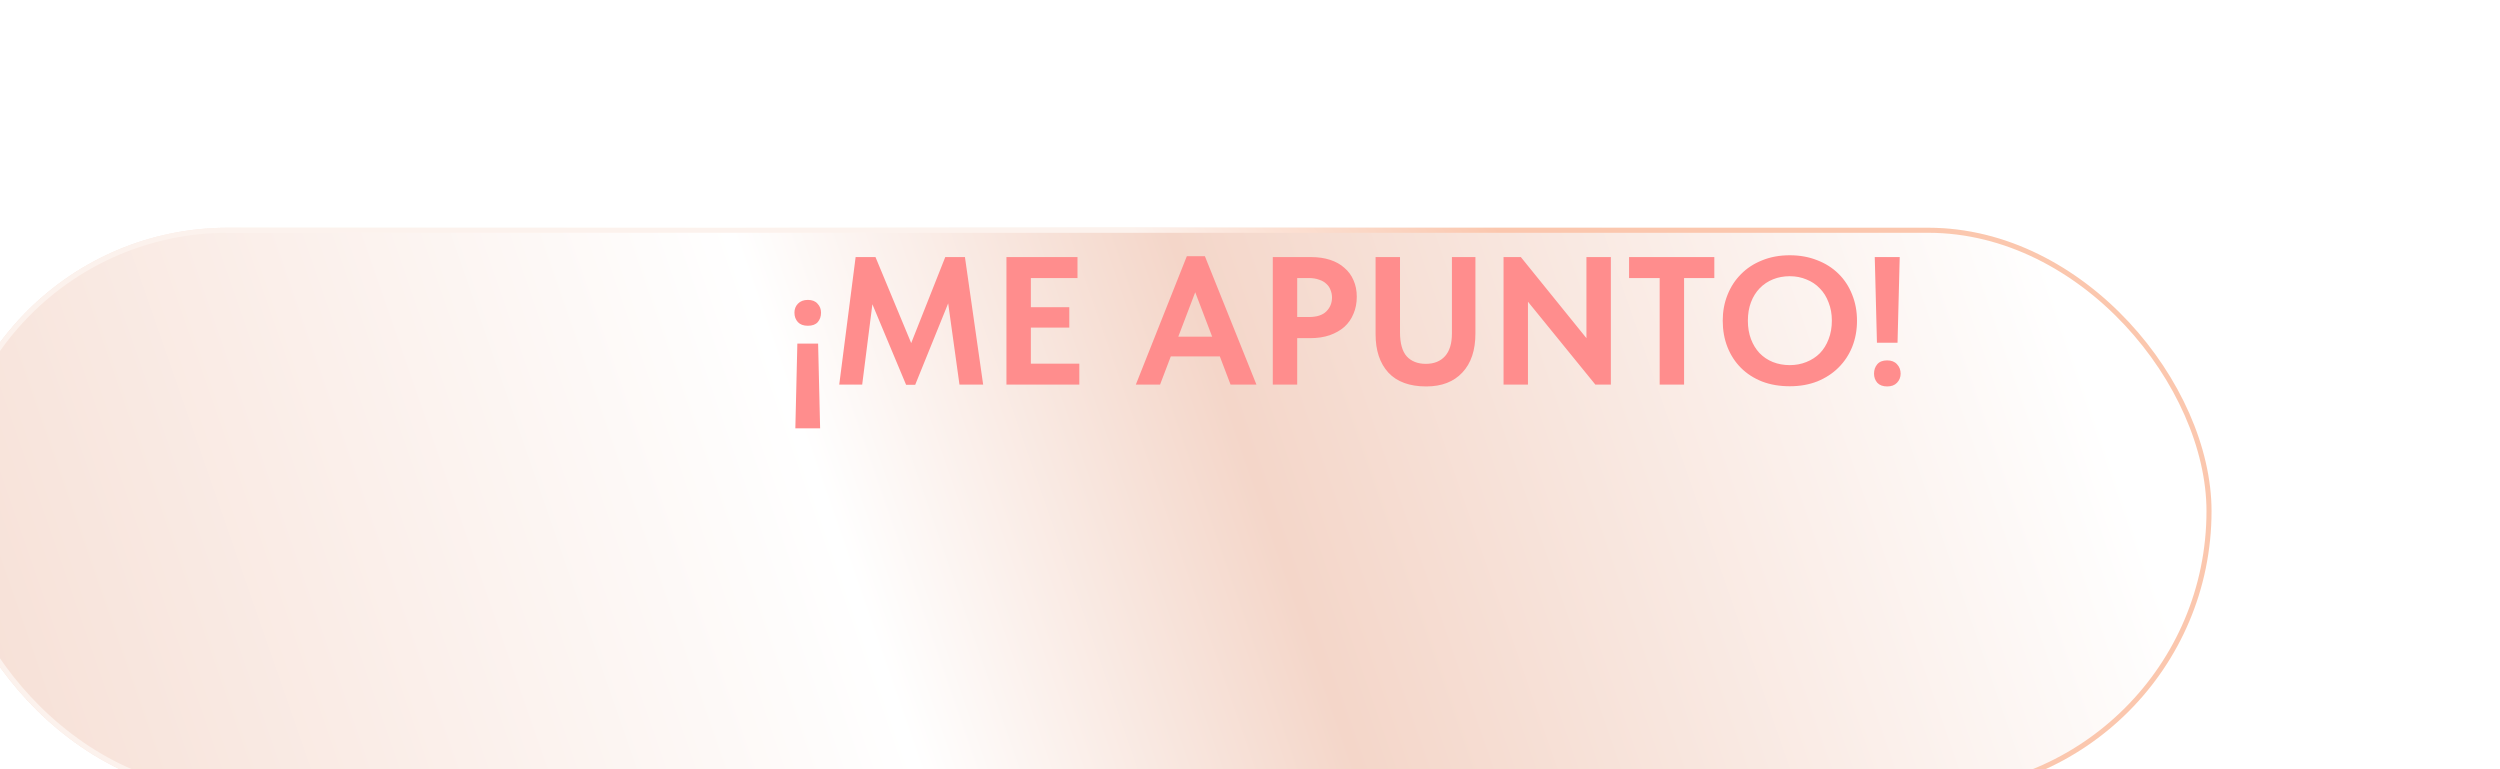 <?xml version="1.0" encoding="UTF-8"?> <svg xmlns="http://www.w3.org/2000/svg" width="494" height="152" viewBox="0 0 494 152" fill="none"><g filter="url(#filter0_dddd_19_140)"><rect x="43" y="4" width="448" height="112" rx="56" fill="url(#paint0_linear_19_140)"></rect><rect x="43.5" y="4.5" width="447" height="111" rx="55.5" stroke="url(#paint1_linear_19_140)"></rect></g><g filter="url(#filter1_i_19_140)"><path d="M157.556 63.9H161.66L162.056 80.64H157.16L157.556 63.9ZM159.644 60.372C158.78 60.372 158.12 60.132 157.664 59.652C157.208 59.148 156.98 58.524 156.98 57.78C156.98 57.084 157.208 56.496 157.664 56.016C158.144 55.512 158.804 55.26 159.644 55.26C160.484 55.26 161.12 55.512 161.552 56.016C162.008 56.496 162.236 57.084 162.236 57.78C162.236 58.524 162.02 59.148 161.588 59.652C161.156 60.132 160.508 60.372 159.644 60.372ZM169.072 46.8H172.996L180.052 63.792L186.784 46.8H190.672L194.272 72H189.592L187.36 55.944L180.844 72.036H179.044L172.384 56.124L170.368 72H165.832L169.072 46.8ZM198.874 46.8H212.914V50.94H203.698V56.7H211.294V60.732H203.698V67.86H213.274V72H198.874V46.8ZM234.52 46.62H238.084L248.272 72H243.16L241.036 66.42H231.352L229.228 72H224.44L234.52 46.62ZM232.828 62.532H239.524L236.176 53.748L232.828 62.532ZM259.099 46.8C260.467 46.8 261.703 46.98 262.807 47.34C263.935 47.7 264.883 48.228 265.651 48.924C266.443 49.596 267.043 50.412 267.451 51.372C267.883 52.332 268.099 53.424 268.099 54.648C268.099 55.872 267.883 56.988 267.451 57.996C267.043 59.004 266.443 59.868 265.651 60.588C264.859 61.284 263.887 61.836 262.735 62.244C261.607 62.628 260.323 62.82 258.883 62.82H256.327V72H251.503V46.8H259.099ZM258.631 58.644C260.191 58.644 261.343 58.272 262.087 57.528C262.831 56.784 263.203 55.872 263.203 54.792C263.203 54.264 263.107 53.772 262.915 53.316C262.747 52.836 262.471 52.428 262.087 52.092C261.727 51.732 261.247 51.456 260.647 51.264C260.071 51.048 259.375 50.94 258.559 50.94H256.327V58.644H258.631ZM281.823 72.36C278.535 72.36 276.039 71.448 274.335 69.624C272.655 67.776 271.815 65.256 271.815 62.064V46.8H276.639V61.632C276.639 63.816 277.083 65.412 277.971 66.42C278.883 67.404 280.143 67.896 281.751 67.896C283.359 67.896 284.619 67.392 285.531 66.384C286.443 65.376 286.899 63.876 286.899 61.884V46.8H291.543V61.884C291.543 65.22 290.679 67.8 288.951 69.624C287.247 71.448 284.871 72.36 281.823 72.36ZM297.1 46.8H300.52L313.48 62.82V46.8H318.304V72H315.244L301.924 55.62V72H297.1V46.8ZM327.95 50.94H321.902V46.8H338.75V50.94H332.774V72H327.95V50.94ZM353.659 68.148C354.835 68.148 355.927 67.944 356.935 67.536C357.967 67.128 358.855 66.552 359.599 65.808C360.343 65.04 360.919 64.116 361.327 63.036C361.759 61.932 361.975 60.708 361.975 59.364C361.975 58.044 361.759 56.844 361.327 55.764C360.919 54.66 360.343 53.736 359.599 52.992C358.879 52.224 358.003 51.636 356.971 51.228C355.963 50.796 354.859 50.58 353.659 50.58C352.459 50.58 351.355 50.784 350.347 51.192C349.339 51.6 348.463 52.188 347.719 52.956C346.975 53.724 346.399 54.648 345.991 55.728C345.583 56.808 345.379 58.02 345.379 59.364C345.379 60.708 345.583 61.92 345.991 63C346.399 64.08 346.963 65.004 347.683 65.772C348.427 66.54 349.303 67.128 350.311 67.536C351.343 67.944 352.459 68.148 353.659 68.148ZM353.659 72.324C351.643 72.324 349.819 72.012 348.187 71.388C346.555 70.74 345.163 69.84 344.011 68.688C342.859 67.536 341.971 66.168 341.347 64.584C340.723 63 340.411 61.26 340.411 59.364C340.411 57.54 340.723 55.848 341.347 54.288C341.971 52.704 342.859 51.336 344.011 50.184C345.163 49.008 346.555 48.096 348.187 47.448C349.819 46.776 351.643 46.44 353.659 46.44C355.627 46.44 357.427 46.764 359.059 47.412C360.691 48.036 362.095 48.924 363.271 50.076C364.447 51.228 365.347 52.596 365.971 54.18C366.619 55.764 366.943 57.504 366.943 59.4C366.943 61.224 366.631 62.928 366.007 64.512C365.383 66.072 364.483 67.44 363.307 68.616C362.155 69.768 360.763 70.68 359.131 71.352C357.499 72 355.675 72.324 353.659 72.324ZM370.452 46.8H375.384L374.952 63.72H370.884L370.452 46.8ZM372.9 72.36C372.06 72.36 371.412 72.12 370.956 71.64C370.524 71.136 370.308 70.536 370.308 69.84C370.308 69.096 370.524 68.472 370.956 67.968C371.388 67.464 372.036 67.212 372.9 67.212C373.74 67.212 374.388 67.464 374.844 67.968C375.324 68.472 375.564 69.096 375.564 69.84C375.564 70.536 375.324 71.136 374.844 71.64C374.388 72.12 373.74 72.36 372.9 72.36Z" fill="#FF8D8D"></path></g><defs><filter id="filter0_dddd_19_140" x="0" y="0" width="494" height="152" filterUnits="userSpaceOnUse" color-interpolation-filters="sRGB"><feFlood flood-opacity="0" result="BackgroundImageFix"></feFlood><feColorMatrix in="SourceAlpha" type="matrix" values="0 0 0 0 0 0 0 0 0 0 0 0 0 0 0 0 0 0 127 0" result="hardAlpha"></feColorMatrix><feOffset dx="-2" dy="1"></feOffset><feGaussianBlur stdDeviation="2.5"></feGaussianBlur><feColorMatrix type="matrix" values="0 0 0 0 0 0 0 0 0 0 0 0 0 0 0 0 0 0 0.15 0"></feColorMatrix><feBlend mode="normal" in2="BackgroundImageFix" result="effect1_dropShadow_19_140"></feBlend><feColorMatrix in="SourceAlpha" type="matrix" values="0 0 0 0 0 0 0 0 0 0 0 0 0 0 0 0 0 0 127 0" result="hardAlpha"></feColorMatrix><feOffset dx="-7" dy="6"></feOffset><feGaussianBlur stdDeviation="4.5"></feGaussianBlur><feColorMatrix type="matrix" values="0 0 0 0 0 0 0 0 0 0 0 0 0 0 0 0 0 0 0.13 0"></feColorMatrix><feBlend mode="normal" in2="effect1_dropShadow_19_140" result="effect2_dropShadow_19_140"></feBlend><feColorMatrix in="SourceAlpha" type="matrix" values="0 0 0 0 0 0 0 0 0 0 0 0 0 0 0 0 0 0 127 0" result="hardAlpha"></feColorMatrix><feOffset dx="-16" dy="12"></feOffset><feGaussianBlur stdDeviation="6"></feGaussianBlur><feColorMatrix type="matrix" values="0 0 0 0 0 0 0 0 0 0 0 0 0 0 0 0 0 0 0.08 0"></feColorMatrix><feBlend mode="normal" in2="effect2_dropShadow_19_140" result="effect3_dropShadow_19_140"></feBlend><feColorMatrix in="SourceAlpha" type="matrix" values="0 0 0 0 0 0 0 0 0 0 0 0 0 0 0 0 0 0 127 0" result="hardAlpha"></feColorMatrix><feOffset dx="-29" dy="22"></feOffset><feGaussianBlur stdDeviation="7"></feGaussianBlur><feColorMatrix type="matrix" values="0 0 0 0 0 0 0 0 0 0 0 0 0 0 0 0 0 0 0.02 0"></feColorMatrix><feBlend mode="normal" in2="effect3_dropShadow_19_140" result="effect4_dropShadow_19_140"></feBlend><feBlend mode="normal" in="SourceGraphic" in2="effect4_dropShadow_19_140" result="shape"></feBlend></filter><filter id="filter1_i_19_140" x="156.98" y="46.44" width="218.584" height="38.2" filterUnits="userSpaceOnUse" color-interpolation-filters="sRGB"><feFlood flood-opacity="0" result="BackgroundImageFix"></feFlood><feBlend mode="normal" in="SourceGraphic" in2="BackgroundImageFix" result="shape"></feBlend><feColorMatrix in="SourceAlpha" type="matrix" values="0 0 0 0 0 0 0 0 0 0 0 0 0 0 0 0 0 0 127 0" result="hardAlpha"></feColorMatrix><feOffset dy="4"></feOffset><feGaussianBlur stdDeviation="2"></feGaussianBlur><feComposite in2="hardAlpha" operator="arithmetic" k2="-1" k3="1"></feComposite><feColorMatrix type="matrix" values="0 0 0 0 0 0 0 0 0 0 0 0 0 0 0 0 0 0 0.25 0"></feColorMatrix><feBlend mode="normal" in2="shape" result="effect1_innerShadow_19_140"></feBlend></filter><linearGradient id="paint0_linear_19_140" x1="463.683" y1="25.59" x2="19.563" y2="180.156" gradientUnits="userSpaceOnUse"><stop stop-color="white"></stop><stop offset="0.344" stop-color="#F4D6C9"></stop><stop offset="0.518" stop-color="white"></stop><stop offset="1" stop-color="#F4D6C9"></stop></linearGradient><linearGradient id="paint1_linear_19_140" x1="370.024" y1="26.265" x2="263.56" y2="123.543" gradientUnits="userSpaceOnUse"><stop stop-color="#FBC7AE"></stop><stop offset="0.37" stop-color="#FCF2ED"></stop></linearGradient></defs></svg> 